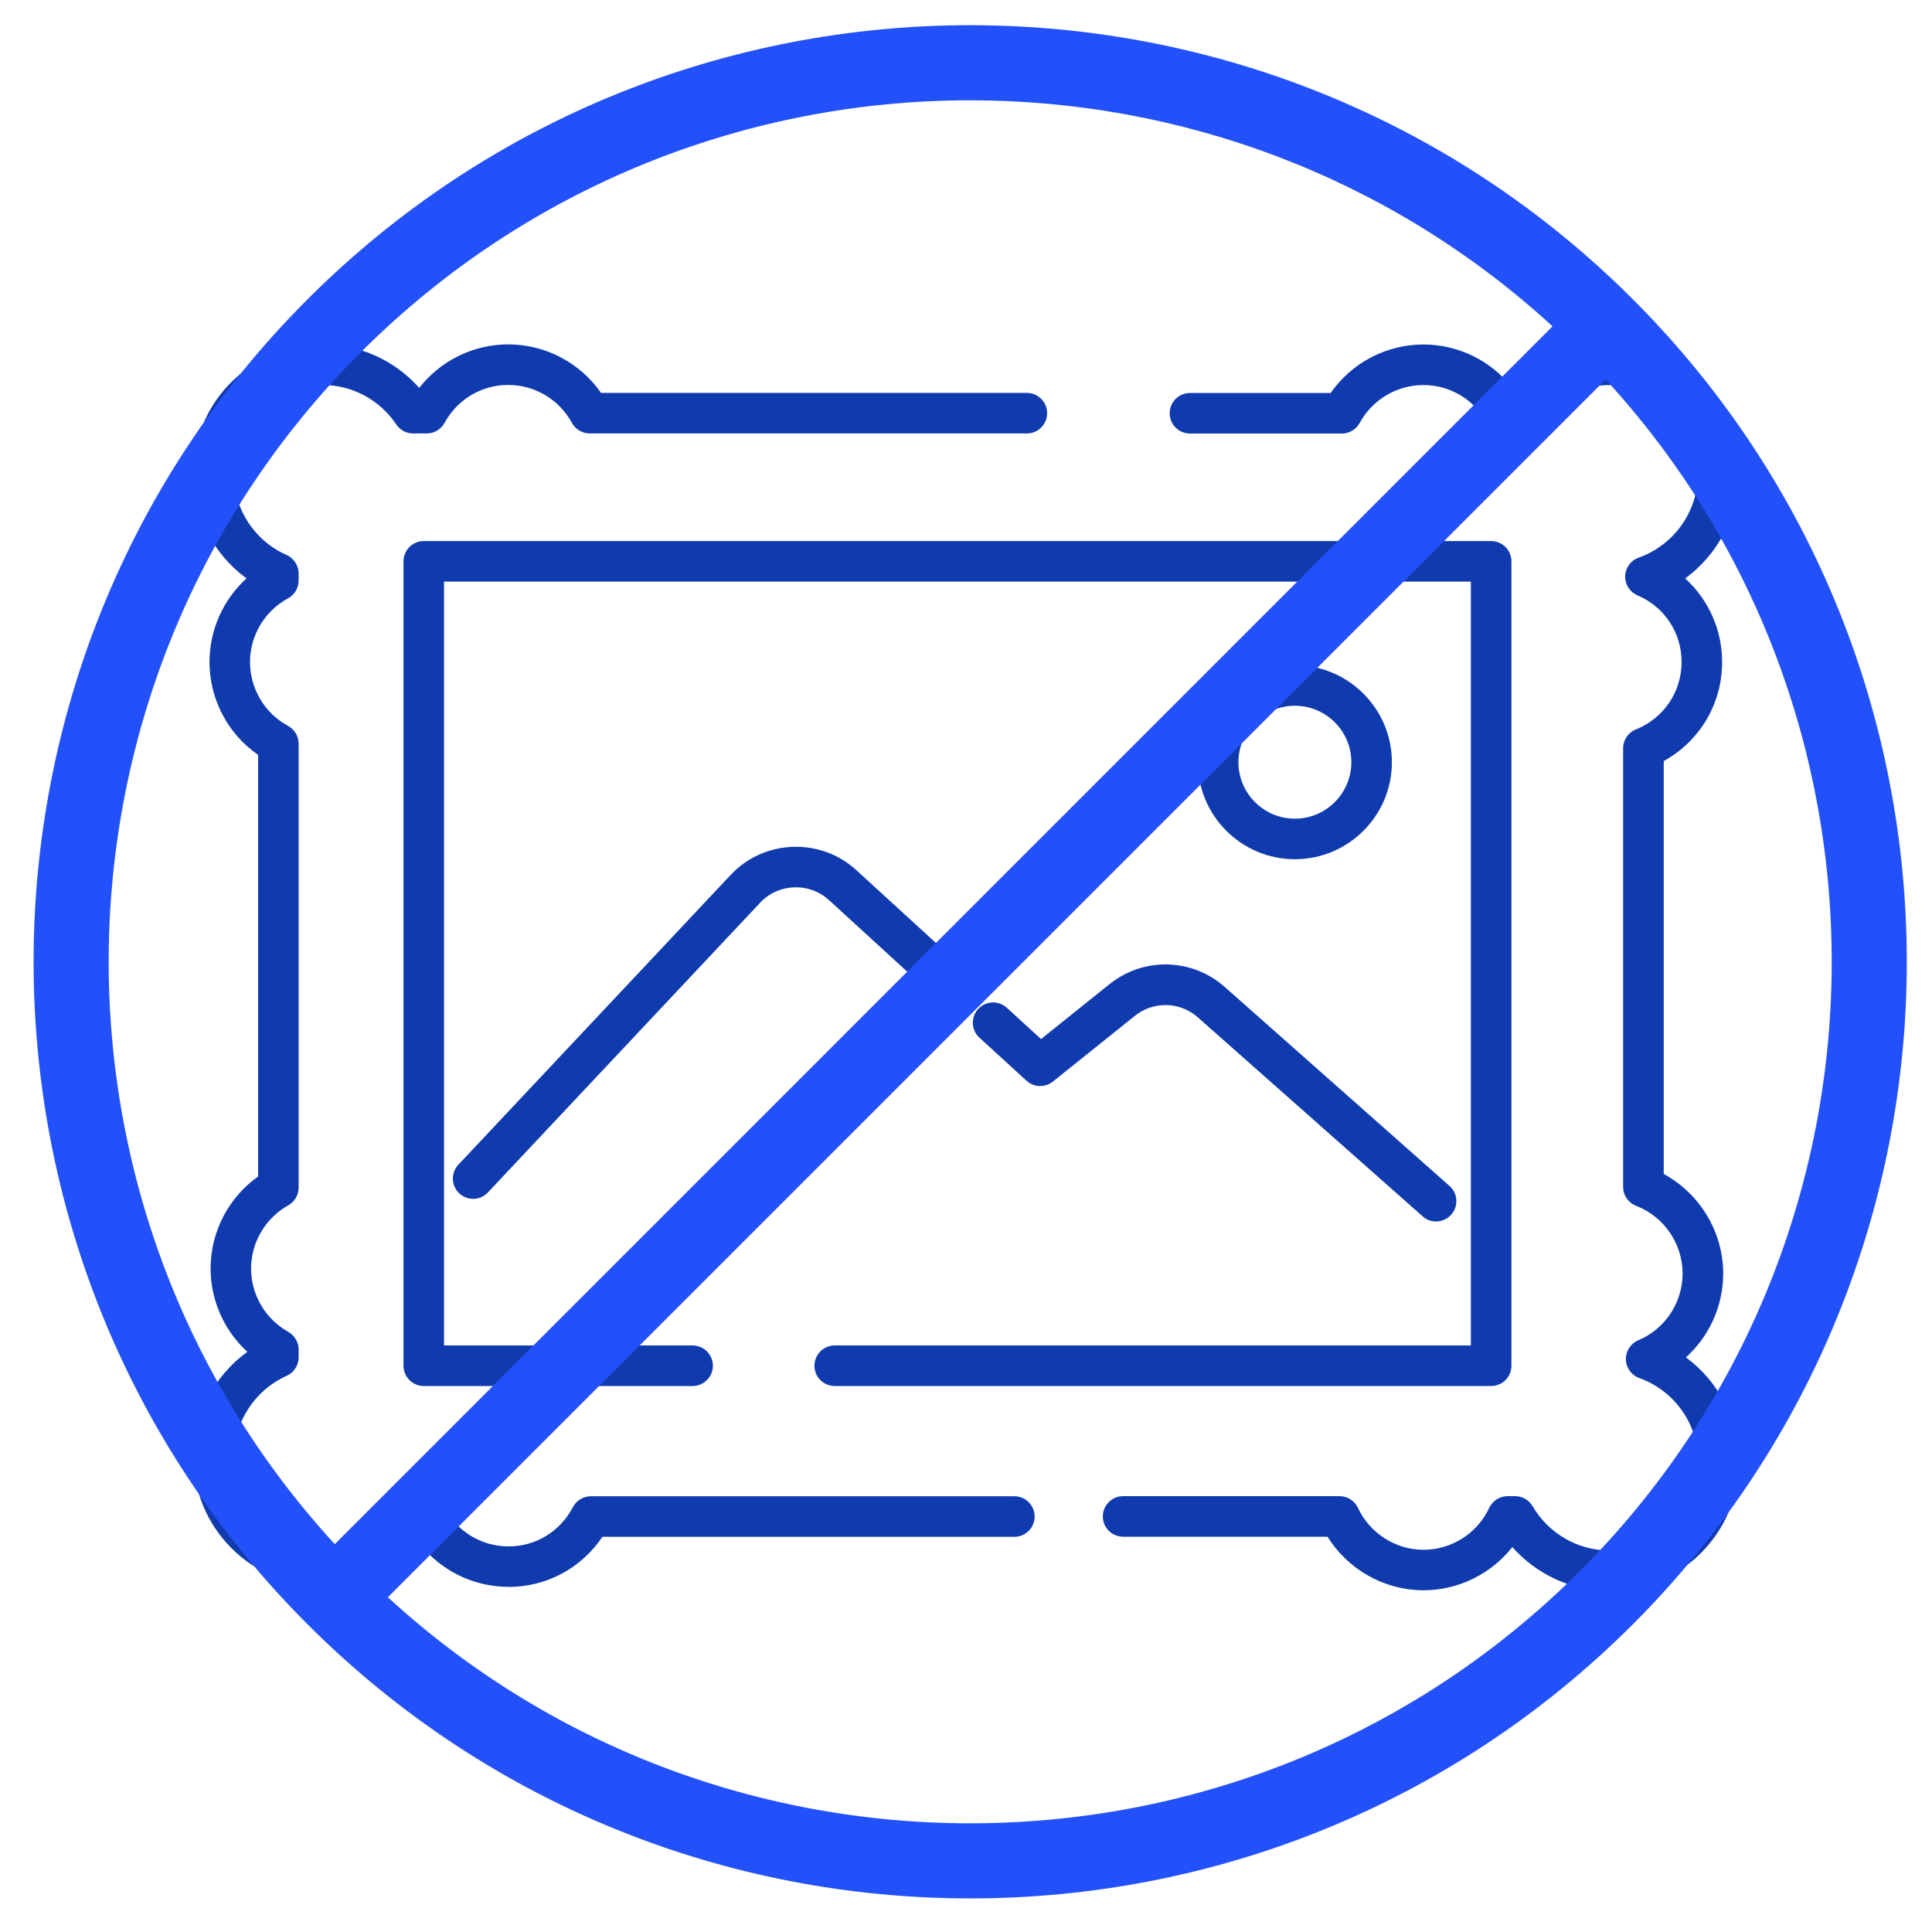 <svg width="230" height="230" viewBox="0 0 230 230" fill="none" xmlns="http://www.w3.org/2000/svg">
<path d="M191.583 189.405H191.523C187.106 189.387 182.924 187.438 180.04 184.173C177.511 187.383 173.607 189.326 169.426 189.32C164.779 189.302 160.465 186.846 158.039 182.942H133.703C132.37 182.942 131.289 181.862 131.289 180.528C131.289 179.195 132.37 178.115 133.703 178.115H159.475C160.41 178.115 161.267 178.658 161.66 179.509C163.072 182.526 166.125 184.487 169.444 184.499H169.474C172.805 184.499 175.87 182.544 177.288 179.509C177.686 178.658 178.537 178.115 179.472 178.115H180.371C181.228 178.115 182.025 178.573 182.459 179.316C184.342 182.55 187.824 184.565 191.547 184.583H191.589C194.401 184.583 197.044 183.497 199.041 181.512C201.045 179.521 202.155 176.872 202.167 174.042C202.185 169.576 199.367 165.564 195.155 164.055C194.22 163.717 193.586 162.842 193.556 161.853C193.526 160.863 194.111 159.952 195.029 159.56C198.227 158.208 200.296 155.1 200.308 151.631C200.32 148.077 198.1 144.83 194.775 143.551C193.846 143.189 193.23 142.296 193.23 141.3V89.074C193.23 88.085 193.834 87.198 194.751 86.836C198.052 85.514 200.188 82.37 200.188 78.822C200.188 75.274 198.124 72.239 194.938 70.875C194.021 70.483 193.442 69.572 193.472 68.582C193.502 67.593 194.141 66.718 195.077 66.386C199.295 64.889 202.131 60.889 202.131 56.423C202.131 50.588 197.388 45.845 191.553 45.845C188.029 45.845 184.746 47.601 182.773 50.546C182.327 51.216 181.572 51.614 180.77 51.614H179.147C178.266 51.614 177.451 51.131 177.029 50.353C175.514 47.571 172.612 45.839 169.456 45.839C166.3 45.839 163.385 47.571 161.865 50.353C161.442 51.131 160.628 51.614 159.747 51.614H141.662C140.329 51.614 139.249 50.534 139.249 49.2C139.249 47.867 140.329 46.787 141.662 46.787H158.407C160.911 43.196 165.021 41.012 169.456 41.012C173.631 41.012 177.523 42.949 180.052 46.189C182.954 42.919 187.124 41.012 191.553 41.012C200.049 41.012 206.958 47.921 206.958 56.417C206.958 61.414 204.526 66.012 200.616 68.86C203.374 71.364 205.015 74.954 205.015 78.822C205.015 83.794 202.336 88.254 198.064 90.601V139.761C202.372 142.097 205.16 146.683 205.142 151.649C205.13 155.517 203.47 159.095 200.707 161.593C204.605 164.459 207.018 169.063 207 174.06C206.982 178.175 205.365 182.037 202.445 184.933C199.536 187.818 195.686 189.405 191.595 189.405H191.583ZM60.539 188.91H60.484C56.291 188.892 52.417 186.943 49.906 183.69C47.004 186.943 42.864 188.825 38.447 188.825H38.387C29.891 188.795 23.006 181.856 23.042 173.36C23.06 168.388 25.498 163.784 29.445 160.935C26.681 158.401 25.058 154.793 25.07 150.961C25.088 146.61 27.224 142.549 30.73 140.051V89.871C27.127 87.373 24.943 83.257 24.943 78.81C24.943 74.972 26.578 71.376 29.348 68.854C25.414 65.994 23 61.383 23 56.405C23 47.909 29.909 41 38.405 41C42.84 41 47.004 42.901 49.906 46.177C52.435 42.943 56.327 41 60.502 41C64.938 41 69.053 43.178 71.551 46.775H122.244C123.578 46.775 124.658 47.855 124.658 49.188C124.658 50.522 123.578 51.602 122.244 51.602H70.205C69.324 51.602 68.51 51.119 68.087 50.341C66.573 47.559 63.664 45.827 60.496 45.827C57.328 45.827 54.438 47.559 52.923 50.341C52.501 51.119 51.687 51.602 50.806 51.602H49.182C48.38 51.602 47.626 51.198 47.179 50.534C45.206 47.589 41.923 45.833 38.399 45.833C32.564 45.833 27.821 50.576 27.821 56.411C27.821 60.581 30.289 64.37 34.115 66.072C34.99 66.458 35.551 67.321 35.551 68.281V69.113C35.551 70 35.068 70.809 34.29 71.231C31.502 72.746 29.764 75.654 29.764 78.816C29.764 81.978 31.496 84.899 34.29 86.413C35.068 86.836 35.551 87.65 35.551 88.537V141.385C35.551 142.26 35.08 143.062 34.32 143.491C31.599 145.011 29.903 147.89 29.891 150.991C29.879 154.123 31.575 157.019 34.32 158.558C35.08 158.986 35.551 159.789 35.551 160.664V161.587C35.551 162.541 34.99 163.403 34.127 163.79C30.338 165.485 27.882 169.257 27.864 173.39C27.839 179.225 32.57 183.986 38.399 184.01H38.441C42.008 184.01 45.308 182.218 47.276 179.219C47.722 178.537 48.482 178.127 49.297 178.127H50.739C51.638 178.127 52.465 178.628 52.881 179.43C54.372 182.296 57.286 184.083 60.502 184.095C63.755 184.119 66.694 182.321 68.196 179.43C68.612 178.634 69.439 178.127 70.338 178.127H120.76C122.093 178.127 123.173 179.207 123.173 180.541C123.173 181.874 122.093 182.954 120.76 182.954H71.714C69.228 186.671 65.07 188.922 60.539 188.922V188.91ZM177.517 165.002H99.369C98.035 165.002 96.955 163.922 96.955 162.589C96.955 161.255 98.035 160.175 99.369 160.175H175.104V69.24H52.863V160.175H82.455C83.788 160.175 84.868 161.255 84.868 162.589C84.868 163.922 83.788 165.002 82.455 165.002H50.45C49.116 165.002 48.036 163.922 48.036 162.589V66.826C48.036 65.493 49.116 64.413 50.45 64.413H177.517C178.851 64.413 179.931 65.493 179.931 66.826V162.589C179.931 163.922 178.851 165.002 177.517 165.002Z" fill="#103BAE"/>
<path d="M154.153 102.289C147.787 102.289 142.604 97.106 142.604 90.74C142.604 84.374 147.787 79.19 154.153 79.19C160.519 79.19 165.702 84.374 165.702 90.74C165.702 97.106 160.519 102.289 154.153 102.289ZM154.153 84.018C150.448 84.018 147.431 87.035 147.431 90.74C147.431 94.445 150.448 97.462 154.153 97.462C157.858 97.462 160.875 94.445 160.875 90.74C160.875 87.035 157.858 84.018 154.153 84.018Z" fill="#103BAE"/>
<path d="M56.327 142.718C55.735 142.718 55.138 142.501 54.673 142.067C53.702 141.155 53.654 139.629 54.565 138.657L86.993 104.148C90.963 99.924 97.667 99.67 101.945 103.587L111.352 112.197C112.336 113.096 112.402 114.623 111.503 115.607C110.604 116.59 109.078 116.657 108.094 115.757L98.681 107.147C96.346 105.011 92.677 105.143 90.504 107.454L58.077 141.964C57.6 142.471 56.96 142.724 56.315 142.724L56.327 142.718Z" fill="#103BAE"/>
<path d="M170.964 145.416C170.397 145.416 169.824 145.216 169.365 144.806L142.603 121.116C140.473 119.233 137.317 119.155 135.103 120.935L125.34 128.761C124.41 129.503 123.077 129.461 122.202 128.659L116.596 123.53C115.612 122.63 115.546 121.104 116.445 120.12C117.344 119.137 118.871 119.07 119.855 119.969L123.934 123.698L132.08 117.163C136.135 113.911 141.909 114.05 145.801 117.495L172.563 141.186C173.559 142.067 173.655 143.593 172.768 144.595C172.292 145.132 171.628 145.409 170.958 145.409L170.964 145.416Z" fill="#103BAE"/>
<path fill-rule="evenodd" clip-rule="evenodd" d="M36.621 193.379C58.365 215.13 86.931 226.002 115.497 226.002H115.503C144.069 226.002 172.635 215.123 194.379 193.379C237.874 149.885 237.874 79.115 194.379 35.621C150.885 -7.874 80.115 -7.874 36.621 35.621C-6.874 79.115 -6.874 149.885 36.621 193.379ZM42.945 41.945C62.945 21.945 89.224 11.941 115.497 11.941H115.503C140.385 11.941 165.266 20.913 184.825 38.851L39.851 183.826C2.966 143.62 3.997 80.898 42.945 41.945ZM46.175 190.149L191.149 45.175C228.034 85.381 227.003 148.108 188.055 187.055C149.108 226.003 86.381 227.034 46.175 190.149Z" fill="#2351F9"/>
</svg>
